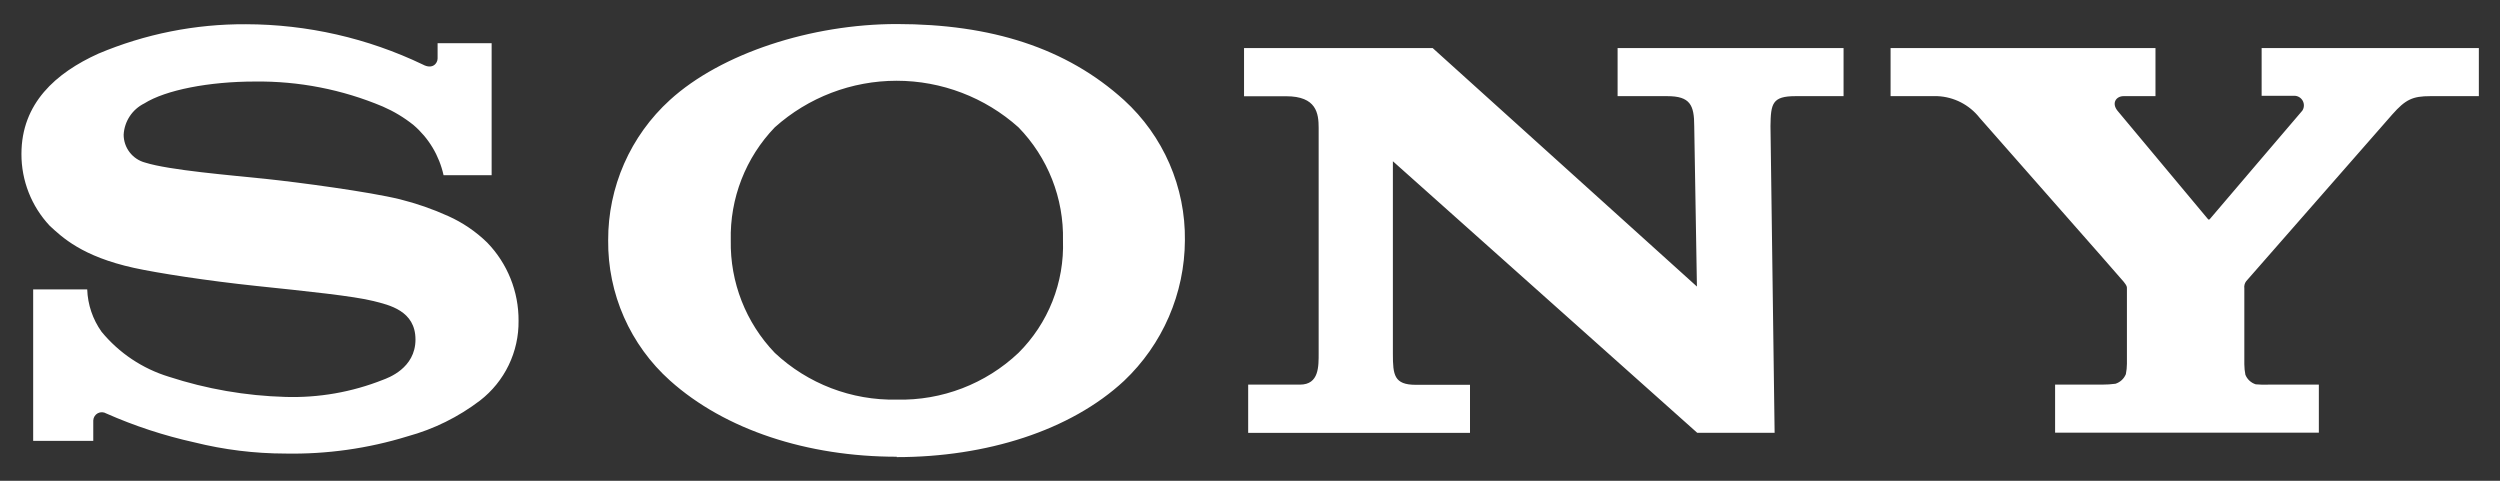 <svg width="260" height="50" viewBox="0 0 260 50" fill="none" xmlns="http://www.w3.org/2000/svg">
<rect x="0" y="0" width="260" height="50" fill="#333333" stroke="none"/>
<path d="M93.26 47.5C84 47.5 75.41 44.72 69.67 39.57C67.626 37.737 65.996 35.489 64.889 32.977C63.782 30.465 63.224 27.745 63.25 25C63.238 22.253 63.804 19.533 64.91 17.018C66.016 14.503 67.637 12.248 69.67 10.4C75 5.54 84.4 2.5 93.26 2.5C103.06 2.5 110.9 4.97 116.9 10.41C118.925 12.257 120.536 14.513 121.627 17.027C122.718 19.542 123.264 22.259 123.23 25C123.217 27.737 122.649 30.442 121.561 32.953C120.473 35.464 118.888 37.729 116.9 39.61C111.32 44.8 102.54 47.54 93.26 47.54V41.56C97.956 41.674 102.507 39.927 105.92 36.7C107.455 35.173 108.658 33.346 109.455 31.333C110.252 29.32 110.624 27.164 110.55 25C110.598 22.831 110.213 20.673 109.418 18.654C108.623 16.635 107.434 14.795 105.92 13.24C102.436 10.122 97.925 8.399 93.25 8.399C88.575 8.399 84.064 10.122 80.58 13.24C79.077 14.8 77.899 16.643 77.113 18.662C76.327 20.68 75.948 22.834 76 25C75.92 29.352 77.566 33.559 80.58 36.7C84.01 39.913 88.561 41.658 93.26 41.56V47.5ZM25.59 2.52C20.316 2.488 15.09 3.529 10.23 5.58C5.81 7.58 2.23 10.74 2.23 16.01C2.22 18.784 3.272 21.457 5.17 23.48C6.45 24.66 8.52 26.67 13.93 27.86C16.35 28.39 21.52 29.2 26.67 29.74C31.82 30.28 36.8 30.79 38.85 31.31C40.47 31.72 43.21 32.31 43.21 35.31C43.21 38.31 40.33 39.31 39.83 39.5C36.601 40.782 33.143 41.388 29.67 41.28C25.554 41.163 21.475 40.456 17.56 39.18C14.818 38.342 12.383 36.714 10.56 34.5C9.643 33.211 9.125 31.681 9.07 30.1H3.45V45.85H9.7V43.72C9.707 43.566 9.754 43.416 9.837 43.286C9.919 43.155 10.034 43.049 10.17 42.976C10.306 42.903 10.459 42.867 10.613 42.872C10.768 42.876 10.918 42.92 11.05 43C13.99 44.299 17.052 45.304 20.19 46C23.291 46.773 26.474 47.166 29.67 47.17C33.975 47.252 38.265 46.648 42.38 45.38C45.113 44.634 47.677 43.368 49.93 41.65C51.191 40.672 52.208 39.416 52.902 37.98C53.596 36.543 53.948 34.965 53.93 33.37C53.952 30.329 52.778 27.402 50.66 25.22C49.482 24.073 48.111 23.142 46.61 22.47C44.999 21.741 43.326 21.159 41.61 20.73C38.39 19.94 31.11 18.97 27.61 18.6C23.96 18.22 17.61 17.7 15.1 16.91C14.457 16.742 13.888 16.364 13.483 15.838C13.077 15.311 12.858 14.665 12.86 14C12.899 13.319 13.117 12.661 13.493 12.091C13.869 11.522 14.389 11.063 15 10.76C17.24 9.35 21.77 8.48 26.49 8.48C31.062 8.42 35.597 9.305 39.81 11.08C40.954 11.576 42.027 12.221 43 13C44.584 14.352 45.683 16.186 46.13 18.22H51.13V4.49H45.51V6.08C45.51 6.59 44.98 7.26 43.97 6.71C38.231 3.964 31.952 2.533 25.59 2.52V2.52ZM149 5L176.48 29.8L176.2 13.11C176.2 10.92 175.77 10 173.4 10H168.23V5H191.73V10H186.73C184.31 10 184.16 10.77 184.13 13.11L184.56 45.01H176.51L144.86 16.77V36.82C144.86 39 144.99 40.02 147.24 40.02H152.88V45.02H129.81V40H135.2C137.2 40 137.14 38.08 137.14 36.69V13.3C137.14 11.79 136.92 10.01 133.76 10.01H129.38V5H149ZM218.62 40C219.085 40.001 219.549 39.971 220.01 39.91C220.252 39.832 220.474 39.703 220.661 39.53C220.848 39.357 220.994 39.145 221.09 38.91C221.161 38.554 221.198 38.193 221.2 37.83V30C221.2 29.81 221.2 29.73 220.87 29.31C220.54 28.89 206.47 12.94 205.87 12.24C205.345 11.575 204.683 11.03 203.929 10.644C203.175 10.257 202.347 10.038 201.5 10H196.62V5H224.17V10H220.85C220.08 10 219.57 10.72 220.23 11.53C220.23 11.53 229.5 22.62 229.59 22.74C229.68 22.86 229.75 22.89 229.86 22.74C229.97 22.59 239.37 11.6 239.44 11.51C239.539 11.36 239.595 11.187 239.604 11.008C239.612 10.829 239.573 10.651 239.489 10.492C239.405 10.334 239.28 10.201 239.127 10.107C238.974 10.014 238.799 9.963 238.62 9.96H235.21V5H257.8V10H252.75C250.92 10 250.18 10.34 248.8 11.9L233.6 29.25C233.441 29.462 233.373 29.728 233.41 29.99V37.89C233.413 38.253 233.449 38.614 233.52 38.97C233.614 39.207 233.759 39.42 233.946 39.593C234.133 39.766 234.357 39.895 234.6 39.97C235.066 40.012 235.533 40.022 236 40H241.16V45H213.73V40H218.62Z" fill="white"/>
</svg>
